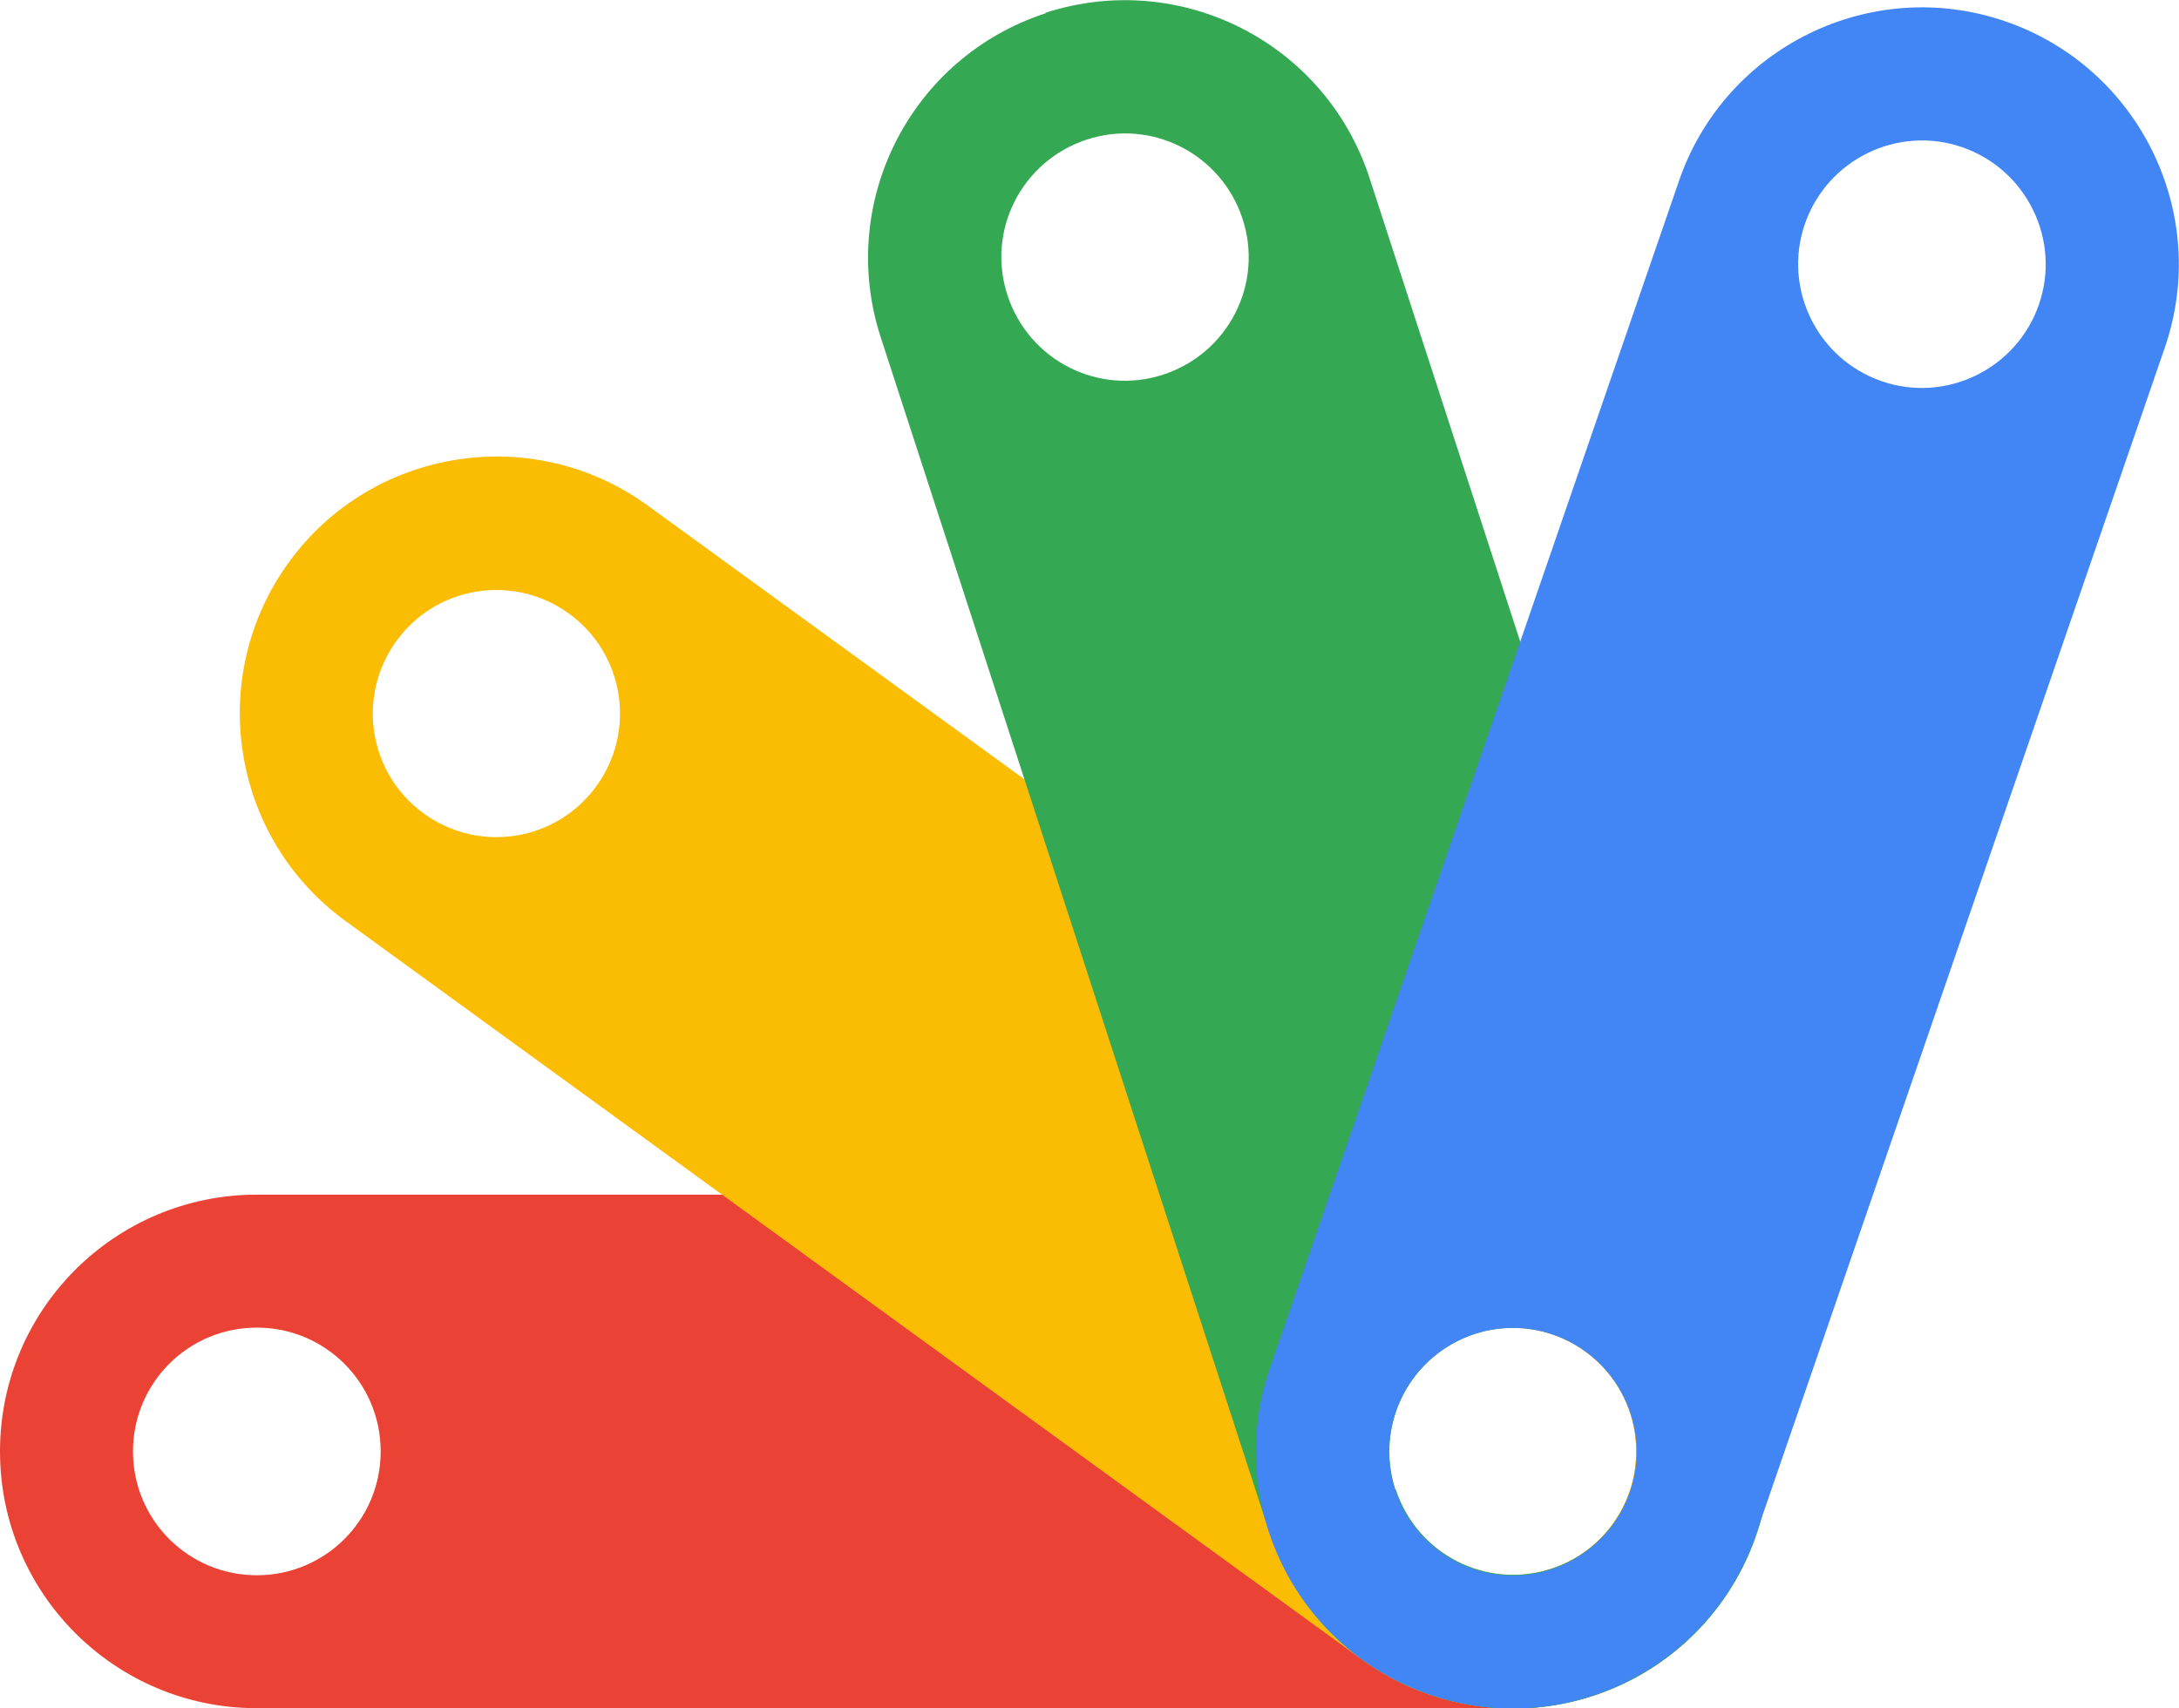 <?xml version="1.0" encoding="UTF-8"?>
<!DOCTYPE svg PUBLIC "-//W3C//DTD SVG 1.1//EN" "http://www.w3.org/Graphics/SVG/1.1/DTD/svg11.dtd">
<!-- Creator: CorelDRAW 2017 -->
<svg xmlns="http://www.w3.org/2000/svg" xml:space="preserve" width="5.304mm" height="4.159mm" version="1.1" style="shape-rendering:geometricPrecision; text-rendering:geometricPrecision; image-rendering:optimizeQuality; fill-rule:evenodd; clip-rule:evenodd"
viewBox="0 0 42.93 33.66"
 xmlns:xlink="http://www.w3.org/1999/xlink">
 <defs>
  <style type="text/css">
   <![CDATA[
    .fil2 {fill:#34A853}
    .fil3 {fill:#4285F4}
    .fil0 {fill:#EA4335}
    .fil1 {fill:#FBBC04}
   ]]>
  </style>
 </defs>
 <g id="Layer_x0020_1">
  <g id="_2326010675088">
   <g>
    <path class="fil0" d="M-0 28.6c0,-2.8 2.27,-5.06 5.06,-5.06l24.75 0c2.8,0 5.06,2.27 5.06,5.06 0,2.8 -2.27,5.06 -5.06,5.06l-24.75 0c-2.8,0 -5.06,-2.27 -5.06,-5.06zm5.06 2.44c1.35,0 2.44,-1.09 2.44,-2.44 0,-1.35 -1.09,-2.44 -2.44,-2.44 -1.35,0 -2.44,1.09 -2.44,2.44 0,1.35 1.09,2.44 2.44,2.44zm24.74 0c1.35,0 2.44,-1.09 2.44,-2.44 0,-1.35 -1.09,-2.44 -2.44,-2.44 -1.35,0 -2.44,1.09 -2.44,2.44 0,1.35 1.09,2.44 2.44,2.44z"/>
    <path class="fil1" d="M5.69 11.08c1.64,-2.26 4.81,-2.76 7.07,-1.12l20.02 14.55c2.26,1.64 2.76,4.81 1.12,7.07 -1.64,2.26 -4.81,2.76 -7.07,1.12l-20.02 -14.55c-2.26,-1.64 -2.76,-4.81 -1.12,-7.07zm2.66 4.95c1.09,0.79 2.61,0.55 3.4,-0.54 0.79,-1.09 0.55,-2.61 -0.54,-3.4 -1.09,-0.79 -2.61,-0.55 -3.4,0.54 -0.79,1.09 -0.55,2.61 0.54,3.4zm20.02 14.54c1.09,0.79 2.61,0.55 3.4,-0.54 0.79,-1.09 0.55,-2.61 -0.54,-3.4 -1.09,-0.79 -2.61,-0.55 -3.4,0.54 -0.79,1.09 -0.55,2.61 0.54,3.4l0 0z"/>
    <path class="fil2" d="M20.6 0.25c2.66,-0.86 5.51,0.59 6.38,3.25l7.65 23.54c0.86,2.66 -0.59,5.51 -3.25,6.38 -2.66,0.86 -5.51,-0.59 -6.38,-3.25l-7.65 -23.53c-0.86,-2.66 0.59,-5.51 3.25,-6.38zm-0.75 5.57c0.42,1.28 1.79,1.98 3.07,1.56 1.28,-0.42 1.98,-1.79 1.56,-3.07 -0.42,-1.28 -1.79,-1.98 -3.07,-1.56 -1.28,0.42 -1.98,1.79 -1.56,3.07zm7.65 23.53c0.42,1.28 1.79,1.98 3.07,1.56 1.28,-0.42 1.98,-1.79 1.56,-3.07 -0.42,-1.28 -1.79,-1.98 -3.07,-1.56 -1.28,0.42 -1.98,1.79 -1.57,3.07l0 0z"/>
    <path class="fil3" d="M39.51 0.42c2.64,0.91 4.05,3.79 3.14,6.43l-8.06 23.4c-0.91,2.64 -3.79,4.05 -6.43,3.14 -2.64,-0.91 -4.05,-3.79 -3.14,-6.43l8.06 -23.4c0.91,-2.64 3.79,-4.05 6.43,-3.14l0 0zm-3.95 3.99c-0.44,1.27 0.24,2.66 1.51,3.1 1.27,0.44 2.66,-0.24 3.1,-1.51 0.44,-1.27 -0.24,-2.66 -1.51,-3.1 -1.27,-0.44 -2.66,0.24 -3.1,1.51l0 0zm-8.06 23.4c-0.44,1.27 0.24,2.66 1.51,3.1 1.27,0.44 2.66,-0.24 3.1,-1.51 0.44,-1.27 -0.24,-2.66 -1.51,-3.1 -1.27,-0.44 -2.66,0.24 -3.1,1.51z"/>
   </g>
  </g>
 </g>
</svg>
